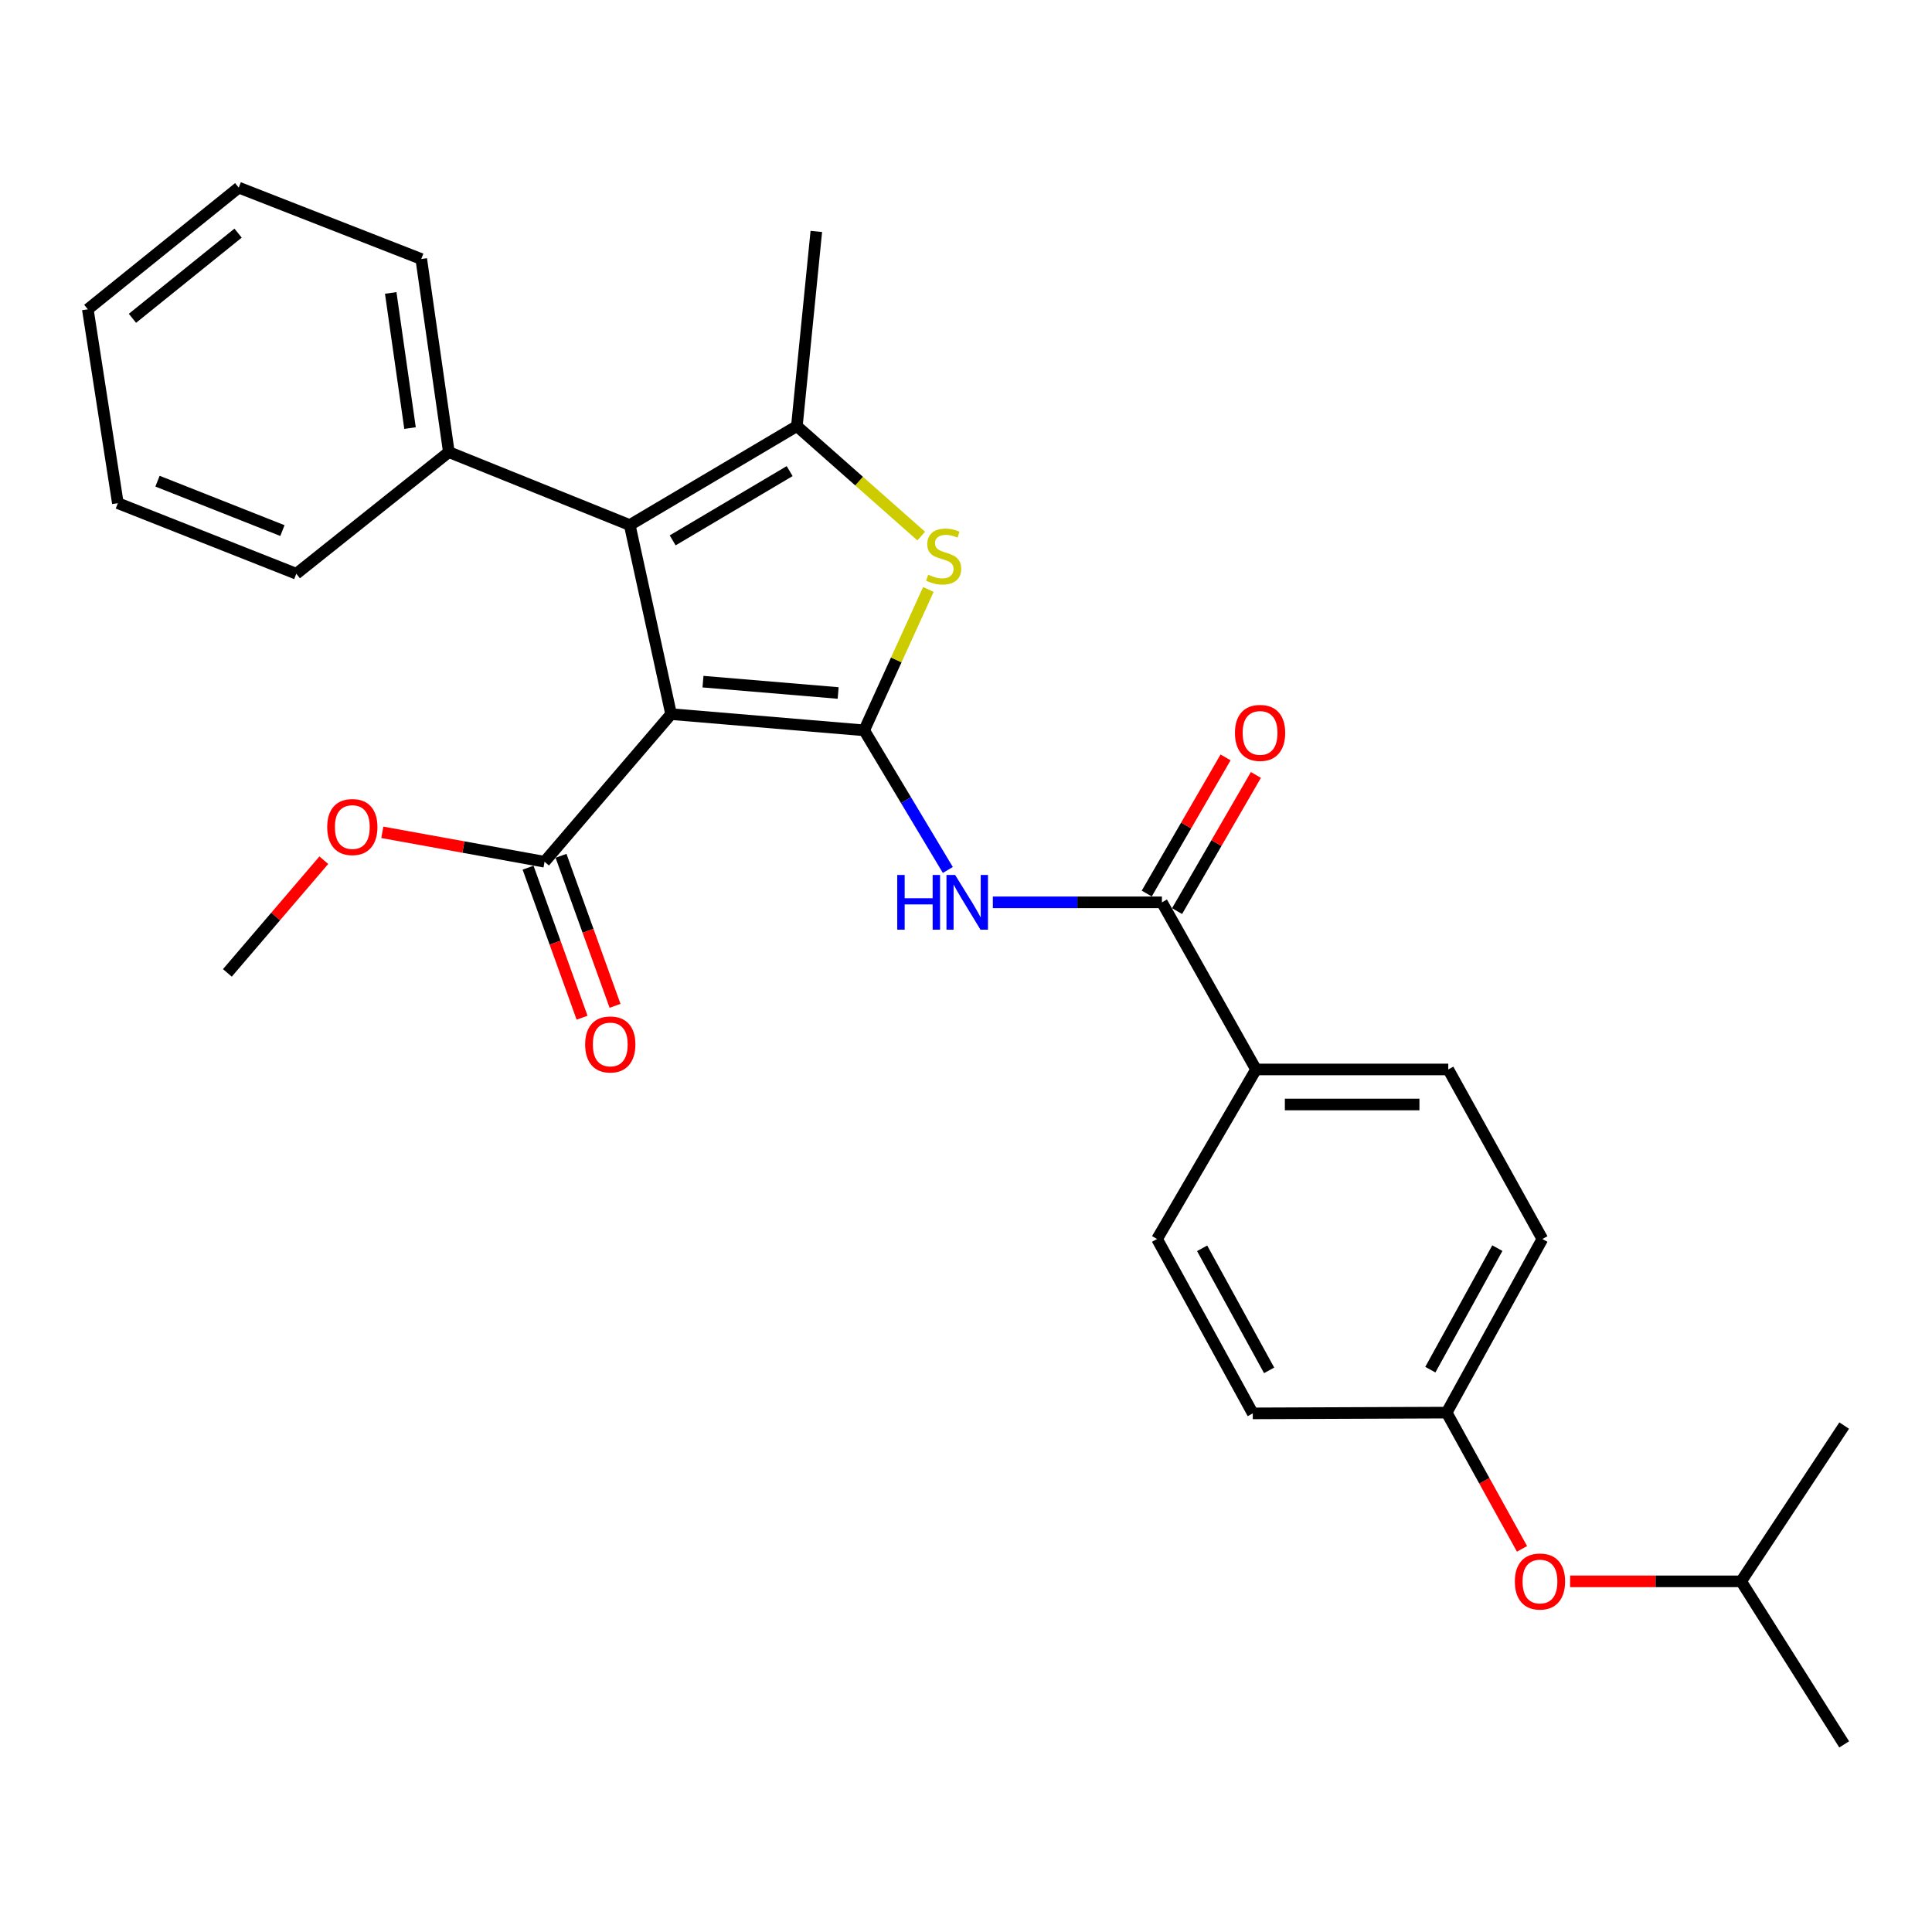 <?xml version='1.0' encoding='iso-8859-1'?>
<svg version='1.1' baseProfile='full'
              xmlns='http://www.w3.org/2000/svg'
                      xmlns:rdkit='http://www.rdkit.org/xml'
                      xmlns:xlink='http://www.w3.org/1999/xlink'
                  xml:space='preserve'
width='1000px' height='1000px' viewBox='0 0 1000 1000'>
<!-- END OF HEADER -->
<rect style='opacity:1.0;fill:#FFFFFF;stroke:none' width='1000' height='1000' x='0' y='0'> </rect>
<path class='bond-0' d='M 447.299,378.024 L 347.356,369.632' style='fill:none;fill-rule:evenodd;stroke:#000000;stroke-width:6px;stroke-linecap:butt;stroke-linejoin:miter;stroke-opacity:1' />
<path class='bond-0' d='M 433.825,358.694 L 363.865,352.82' style='fill:none;fill-rule:evenodd;stroke:#000000;stroke-width:6px;stroke-linecap:butt;stroke-linejoin:miter;stroke-opacity:1' />
<path class='bond-2' d='M 447.299,378.024 L 463.911,341.564' style='fill:none;fill-rule:evenodd;stroke:#000000;stroke-width:6px;stroke-linecap:butt;stroke-linejoin:miter;stroke-opacity:1' />
<path class='bond-2' d='M 463.911,341.564 L 480.524,305.104' style='fill:none;fill-rule:evenodd;stroke:#CCCC00;stroke-width:6px;stroke-linecap:butt;stroke-linejoin:miter;stroke-opacity:1' />
<path class='bond-4' d='M 447.299,378.024 L 468.948,414.158' style='fill:none;fill-rule:evenodd;stroke:#000000;stroke-width:6px;stroke-linecap:butt;stroke-linejoin:miter;stroke-opacity:1' />
<path class='bond-4' d='M 468.948,414.158 L 490.596,450.291' style='fill:none;fill-rule:evenodd;stroke:#0000FF;stroke-width:6px;stroke-linecap:butt;stroke-linejoin:miter;stroke-opacity:1' />
<path class='bond-1' d='M 347.356,369.632 L 325.958,271.775' style='fill:none;fill-rule:evenodd;stroke:#000000;stroke-width:6px;stroke-linecap:butt;stroke-linejoin:miter;stroke-opacity:1' />
<path class='bond-6' d='M 347.356,369.632 L 281.86,446.039' style='fill:none;fill-rule:evenodd;stroke:#000000;stroke-width:6px;stroke-linecap:butt;stroke-linejoin:miter;stroke-opacity:1' />
<path class='bond-8' d='M 325.958,271.775 L 232.322,234.005' style='fill:none;fill-rule:evenodd;stroke:#000000;stroke-width:6px;stroke-linecap:butt;stroke-linejoin:miter;stroke-opacity:1' />
<path class='bond-28' d='M 325.958,271.775 L 412.46,220.555' style='fill:none;fill-rule:evenodd;stroke:#000000;stroke-width:6px;stroke-linecap:butt;stroke-linejoin:miter;stroke-opacity:1' />
<path class='bond-28' d='M 348.173,279.696 L 408.724,243.842' style='fill:none;fill-rule:evenodd;stroke:#000000;stroke-width:6px;stroke-linecap:butt;stroke-linejoin:miter;stroke-opacity:1' />
<path class='bond-3' d='M 476.819,277.471 L 444.639,249.013' style='fill:none;fill-rule:evenodd;stroke:#CCCC00;stroke-width:6px;stroke-linecap:butt;stroke-linejoin:miter;stroke-opacity:1' />
<path class='bond-3' d='M 444.639,249.013 L 412.46,220.555' style='fill:none;fill-rule:evenodd;stroke:#000000;stroke-width:6px;stroke-linecap:butt;stroke-linejoin:miter;stroke-opacity:1' />
<path class='bond-16' d='M 412.46,220.555 L 422.525,119.787' style='fill:none;fill-rule:evenodd;stroke:#000000;stroke-width:6px;stroke-linecap:butt;stroke-linejoin:miter;stroke-opacity:1' />
<path class='bond-5' d='M 513.894,467.045 L 557.648,467.045' style='fill:none;fill-rule:evenodd;stroke:#0000FF;stroke-width:6px;stroke-linecap:butt;stroke-linejoin:miter;stroke-opacity:1' />
<path class='bond-5' d='M 557.648,467.045 L 601.403,467.045' style='fill:none;fill-rule:evenodd;stroke:#000000;stroke-width:6px;stroke-linecap:butt;stroke-linejoin:miter;stroke-opacity:1' />
<path class='bond-7' d='M 601.403,467.045 L 650.115,553.548' style='fill:none;fill-rule:evenodd;stroke:#000000;stroke-width:6px;stroke-linecap:butt;stroke-linejoin:miter;stroke-opacity:1' />
<path class='bond-9' d='M 609.25,471.588 L 629.648,436.35' style='fill:none;fill-rule:evenodd;stroke:#000000;stroke-width:6px;stroke-linecap:butt;stroke-linejoin:miter;stroke-opacity:1' />
<path class='bond-9' d='M 629.648,436.35 L 650.046,401.111' style='fill:none;fill-rule:evenodd;stroke:#FF0000;stroke-width:6px;stroke-linecap:butt;stroke-linejoin:miter;stroke-opacity:1' />
<path class='bond-9' d='M 593.556,462.503 L 613.953,427.265' style='fill:none;fill-rule:evenodd;stroke:#000000;stroke-width:6px;stroke-linecap:butt;stroke-linejoin:miter;stroke-opacity:1' />
<path class='bond-9' d='M 613.953,427.265 L 634.351,392.026' style='fill:none;fill-rule:evenodd;stroke:#FF0000;stroke-width:6px;stroke-linecap:butt;stroke-linejoin:miter;stroke-opacity:1' />
<path class='bond-10' d='M 273.329,449.111 L 287.306,487.936' style='fill:none;fill-rule:evenodd;stroke:#000000;stroke-width:6px;stroke-linecap:butt;stroke-linejoin:miter;stroke-opacity:1' />
<path class='bond-10' d='M 287.306,487.936 L 301.282,526.762' style='fill:none;fill-rule:evenodd;stroke:#FF0000;stroke-width:6px;stroke-linecap:butt;stroke-linejoin:miter;stroke-opacity:1' />
<path class='bond-10' d='M 290.391,442.968 L 304.368,481.794' style='fill:none;fill-rule:evenodd;stroke:#000000;stroke-width:6px;stroke-linecap:butt;stroke-linejoin:miter;stroke-opacity:1' />
<path class='bond-10' d='M 304.368,481.794 L 318.345,520.619' style='fill:none;fill-rule:evenodd;stroke:#FF0000;stroke-width:6px;stroke-linecap:butt;stroke-linejoin:miter;stroke-opacity:1' />
<path class='bond-15' d='M 281.86,446.039 L 239.875,438.425' style='fill:none;fill-rule:evenodd;stroke:#000000;stroke-width:6px;stroke-linecap:butt;stroke-linejoin:miter;stroke-opacity:1' />
<path class='bond-15' d='M 239.875,438.425 L 197.889,430.811' style='fill:none;fill-rule:evenodd;stroke:#FF0000;stroke-width:6px;stroke-linecap:butt;stroke-linejoin:miter;stroke-opacity:1' />
<path class='bond-11' d='M 650.115,553.548 L 749.624,553.548' style='fill:none;fill-rule:evenodd;stroke:#000000;stroke-width:6px;stroke-linecap:butt;stroke-linejoin:miter;stroke-opacity:1' />
<path class='bond-11' d='M 665.041,571.682 L 734.697,571.682' style='fill:none;fill-rule:evenodd;stroke:#000000;stroke-width:6px;stroke-linecap:butt;stroke-linejoin:miter;stroke-opacity:1' />
<path class='bond-12' d='M 650.115,553.548 L 598.894,641.309' style='fill:none;fill-rule:evenodd;stroke:#000000;stroke-width:6px;stroke-linecap:butt;stroke-linejoin:miter;stroke-opacity:1' />
<path class='bond-20' d='M 232.322,234.005 L 218.046,134.063' style='fill:none;fill-rule:evenodd;stroke:#000000;stroke-width:6px;stroke-linecap:butt;stroke-linejoin:miter;stroke-opacity:1' />
<path class='bond-20' d='M 212.228,221.578 L 202.235,151.618' style='fill:none;fill-rule:evenodd;stroke:#000000;stroke-width:6px;stroke-linecap:butt;stroke-linejoin:miter;stroke-opacity:1' />
<path class='bond-21' d='M 232.322,234.005 L 153.366,296.972' style='fill:none;fill-rule:evenodd;stroke:#000000;stroke-width:6px;stroke-linecap:butt;stroke-linejoin:miter;stroke-opacity:1' />
<path class='bond-18' d='M 749.624,553.548 L 798.335,641.309' style='fill:none;fill-rule:evenodd;stroke:#000000;stroke-width:6px;stroke-linecap:butt;stroke-linejoin:miter;stroke-opacity:1' />
<path class='bond-17' d='M 598.894,641.309 L 648.432,731.56' style='fill:none;fill-rule:evenodd;stroke:#000000;stroke-width:6px;stroke-linecap:butt;stroke-linejoin:miter;stroke-opacity:1' />
<path class='bond-17' d='M 622.222,646.121 L 656.899,709.296' style='fill:none;fill-rule:evenodd;stroke:#000000;stroke-width:6px;stroke-linecap:butt;stroke-linejoin:miter;stroke-opacity:1' />
<path class='bond-13' d='M 787.787,801.69 L 768.287,766.428' style='fill:none;fill-rule:evenodd;stroke:#FF0000;stroke-width:6px;stroke-linecap:butt;stroke-linejoin:miter;stroke-opacity:1' />
<path class='bond-13' d='M 768.287,766.428 L 748.787,731.167' style='fill:none;fill-rule:evenodd;stroke:#000000;stroke-width:6px;stroke-linecap:butt;stroke-linejoin:miter;stroke-opacity:1' />
<path class='bond-19' d='M 812.689,818.505 L 856.954,818.505' style='fill:none;fill-rule:evenodd;stroke:#FF0000;stroke-width:6px;stroke-linecap:butt;stroke-linejoin:miter;stroke-opacity:1' />
<path class='bond-19' d='M 856.954,818.505 L 901.219,818.505' style='fill:none;fill-rule:evenodd;stroke:#000000;stroke-width:6px;stroke-linecap:butt;stroke-linejoin:miter;stroke-opacity:1' />
<path class='bond-14' d='M 748.787,731.167 L 648.432,731.56' style='fill:none;fill-rule:evenodd;stroke:#000000;stroke-width:6px;stroke-linecap:butt;stroke-linejoin:miter;stroke-opacity:1' />
<path class='bond-29' d='M 748.787,731.167 L 798.335,641.309' style='fill:none;fill-rule:evenodd;stroke:#000000;stroke-width:6px;stroke-linecap:butt;stroke-linejoin:miter;stroke-opacity:1' />
<path class='bond-29' d='M 740.339,708.931 L 775.023,646.031' style='fill:none;fill-rule:evenodd;stroke:#000000;stroke-width:6px;stroke-linecap:butt;stroke-linejoin:miter;stroke-opacity:1' />
<path class='bond-22' d='M 167.602,445.242 L 142.647,474.404' style='fill:none;fill-rule:evenodd;stroke:#FF0000;stroke-width:6px;stroke-linecap:butt;stroke-linejoin:miter;stroke-opacity:1' />
<path class='bond-22' d='M 142.647,474.404 L 117.691,503.566' style='fill:none;fill-rule:evenodd;stroke:#000000;stroke-width:6px;stroke-linecap:butt;stroke-linejoin:miter;stroke-opacity:1' />
<path class='bond-23' d='M 901.219,818.505 L 954.545,737.876' style='fill:none;fill-rule:evenodd;stroke:#000000;stroke-width:6px;stroke-linecap:butt;stroke-linejoin:miter;stroke-opacity:1' />
<path class='bond-24' d='M 901.219,818.505 L 954.545,902.892' style='fill:none;fill-rule:evenodd;stroke:#000000;stroke-width:6px;stroke-linecap:butt;stroke-linejoin:miter;stroke-opacity:1' />
<path class='bond-26' d='M 218.046,134.063 L 123.565,97.108' style='fill:none;fill-rule:evenodd;stroke:#000000;stroke-width:6px;stroke-linecap:butt;stroke-linejoin:miter;stroke-opacity:1' />
<path class='bond-25' d='M 153.366,296.972 L 61,260.441' style='fill:none;fill-rule:evenodd;stroke:#000000;stroke-width:6px;stroke-linecap:butt;stroke-linejoin:miter;stroke-opacity:1' />
<path class='bond-25' d='M 146.181,274.629 L 81.525,249.057' style='fill:none;fill-rule:evenodd;stroke:#000000;stroke-width:6px;stroke-linecap:butt;stroke-linejoin:miter;stroke-opacity:1' />
<path class='bond-27' d='M 61,260.441 L 45.455,160.086' style='fill:none;fill-rule:evenodd;stroke:#000000;stroke-width:6px;stroke-linecap:butt;stroke-linejoin:miter;stroke-opacity:1' />
<path class='bond-30' d='M 123.565,97.108 L 45.455,160.086' style='fill:none;fill-rule:evenodd;stroke:#000000;stroke-width:6px;stroke-linecap:butt;stroke-linejoin:miter;stroke-opacity:1' />
<path class='bond-30' d='M 123.231,120.672 L 68.554,164.757' style='fill:none;fill-rule:evenodd;stroke:#000000;stroke-width:6px;stroke-linecap:butt;stroke-linejoin:miter;stroke-opacity:1' />
<path  class='atom-3' d='M 480.434 297.464
Q 480.754 297.584, 482.074 298.144
Q 483.394 298.704, 484.834 299.064
Q 486.314 299.384, 487.754 299.384
Q 490.434 299.384, 491.994 298.104
Q 493.554 296.784, 493.554 294.504
Q 493.554 292.944, 492.754 291.984
Q 491.994 291.024, 490.794 290.504
Q 489.594 289.984, 487.594 289.384
Q 485.074 288.624, 483.554 287.904
Q 482.074 287.184, 480.994 285.664
Q 479.954 284.144, 479.954 281.584
Q 479.954 278.024, 482.354 275.824
Q 484.794 273.624, 489.594 273.624
Q 492.874 273.624, 496.594 275.184
L 495.674 278.264
Q 492.274 276.864, 489.714 276.864
Q 486.954 276.864, 485.434 278.024
Q 483.914 279.144, 483.954 281.104
Q 483.954 282.624, 484.714 283.544
Q 485.514 284.464, 486.634 284.984
Q 487.794 285.504, 489.714 286.104
Q 492.274 286.904, 493.794 287.704
Q 495.314 288.504, 496.394 290.144
Q 497.514 291.744, 497.514 294.504
Q 497.514 298.424, 494.874 300.544
Q 492.274 302.624, 487.914 302.624
Q 485.394 302.624, 483.474 302.064
Q 481.594 301.544, 479.354 300.624
L 480.434 297.464
' fill='#CCCC00'/>
<path  class='atom-5' d='M 464.415 452.885
L 468.255 452.885
L 468.255 464.925
L 482.735 464.925
L 482.735 452.885
L 486.575 452.885
L 486.575 481.205
L 482.735 481.205
L 482.735 468.125
L 468.255 468.125
L 468.255 481.205
L 464.415 481.205
L 464.415 452.885
' fill='#0000FF'/>
<path  class='atom-5' d='M 494.375 452.885
L 503.655 467.885
Q 504.575 469.365, 506.055 472.045
Q 507.535 474.725, 507.615 474.885
L 507.615 452.885
L 511.375 452.885
L 511.375 481.205
L 507.495 481.205
L 497.535 464.805
Q 496.375 462.885, 495.135 460.685
Q 493.935 458.485, 493.575 457.805
L 493.575 481.205
L 489.895 481.205
L 489.895 452.885
L 494.375 452.885
' fill='#0000FF'/>
<path  class='atom-10' d='M 639.21 379.353
Q 639.21 372.553, 642.57 368.753
Q 645.93 364.953, 652.21 364.953
Q 658.49 364.953, 661.85 368.753
Q 665.21 372.553, 665.21 379.353
Q 665.21 386.233, 661.81 390.153
Q 658.41 394.033, 652.21 394.033
Q 645.97 394.033, 642.57 390.153
Q 639.21 386.273, 639.21 379.353
M 652.21 390.833
Q 656.53 390.833, 658.85 387.953
Q 661.21 385.033, 661.21 379.353
Q 661.21 373.793, 658.85 370.993
Q 656.53 368.153, 652.21 368.153
Q 647.89 368.153, 645.53 370.953
Q 643.21 373.753, 643.21 379.353
Q 643.21 385.073, 645.53 387.953
Q 647.89 390.833, 652.21 390.833
' fill='#FF0000'/>
<path  class='atom-11' d='M 302.873 540.601
Q 302.873 533.801, 306.233 530.001
Q 309.593 526.201, 315.873 526.201
Q 322.153 526.201, 325.513 530.001
Q 328.873 533.801, 328.873 540.601
Q 328.873 547.481, 325.473 551.401
Q 322.073 555.281, 315.873 555.281
Q 309.633 555.281, 306.233 551.401
Q 302.873 547.521, 302.873 540.601
M 315.873 552.081
Q 320.193 552.081, 322.513 549.201
Q 324.873 546.281, 324.873 540.601
Q 324.873 535.041, 322.513 532.241
Q 320.193 529.401, 315.873 529.401
Q 311.553 529.401, 309.193 532.201
Q 306.873 535.001, 306.873 540.601
Q 306.873 546.321, 309.193 549.201
Q 311.553 552.081, 315.873 552.081
' fill='#FF0000'/>
<path  class='atom-14' d='M 784.086 818.585
Q 784.086 811.785, 787.446 807.985
Q 790.806 804.185, 797.086 804.185
Q 803.366 804.185, 806.726 807.985
Q 810.086 811.785, 810.086 818.585
Q 810.086 825.465, 806.686 829.385
Q 803.286 833.265, 797.086 833.265
Q 790.846 833.265, 787.446 829.385
Q 784.086 825.505, 784.086 818.585
M 797.086 830.065
Q 801.406 830.065, 803.726 827.185
Q 806.086 824.265, 806.086 818.585
Q 806.086 813.025, 803.726 810.225
Q 801.406 807.385, 797.086 807.385
Q 792.766 807.385, 790.406 810.185
Q 788.086 812.985, 788.086 818.585
Q 788.086 824.305, 790.406 827.185
Q 792.766 830.065, 797.086 830.065
' fill='#FF0000'/>
<path  class='atom-16' d='M 169.361 428.075
Q 169.361 421.275, 172.721 417.475
Q 176.081 413.675, 182.361 413.675
Q 188.641 413.675, 192.001 417.475
Q 195.361 421.275, 195.361 428.075
Q 195.361 434.955, 191.961 438.875
Q 188.561 442.755, 182.361 442.755
Q 176.121 442.755, 172.721 438.875
Q 169.361 434.995, 169.361 428.075
M 182.361 439.555
Q 186.681 439.555, 189.001 436.675
Q 191.361 433.755, 191.361 428.075
Q 191.361 422.515, 189.001 419.715
Q 186.681 416.875, 182.361 416.875
Q 178.041 416.875, 175.681 419.675
Q 173.361 422.475, 173.361 428.075
Q 173.361 433.795, 175.681 436.675
Q 178.041 439.555, 182.361 439.555
' fill='#FF0000'/>
</svg>
